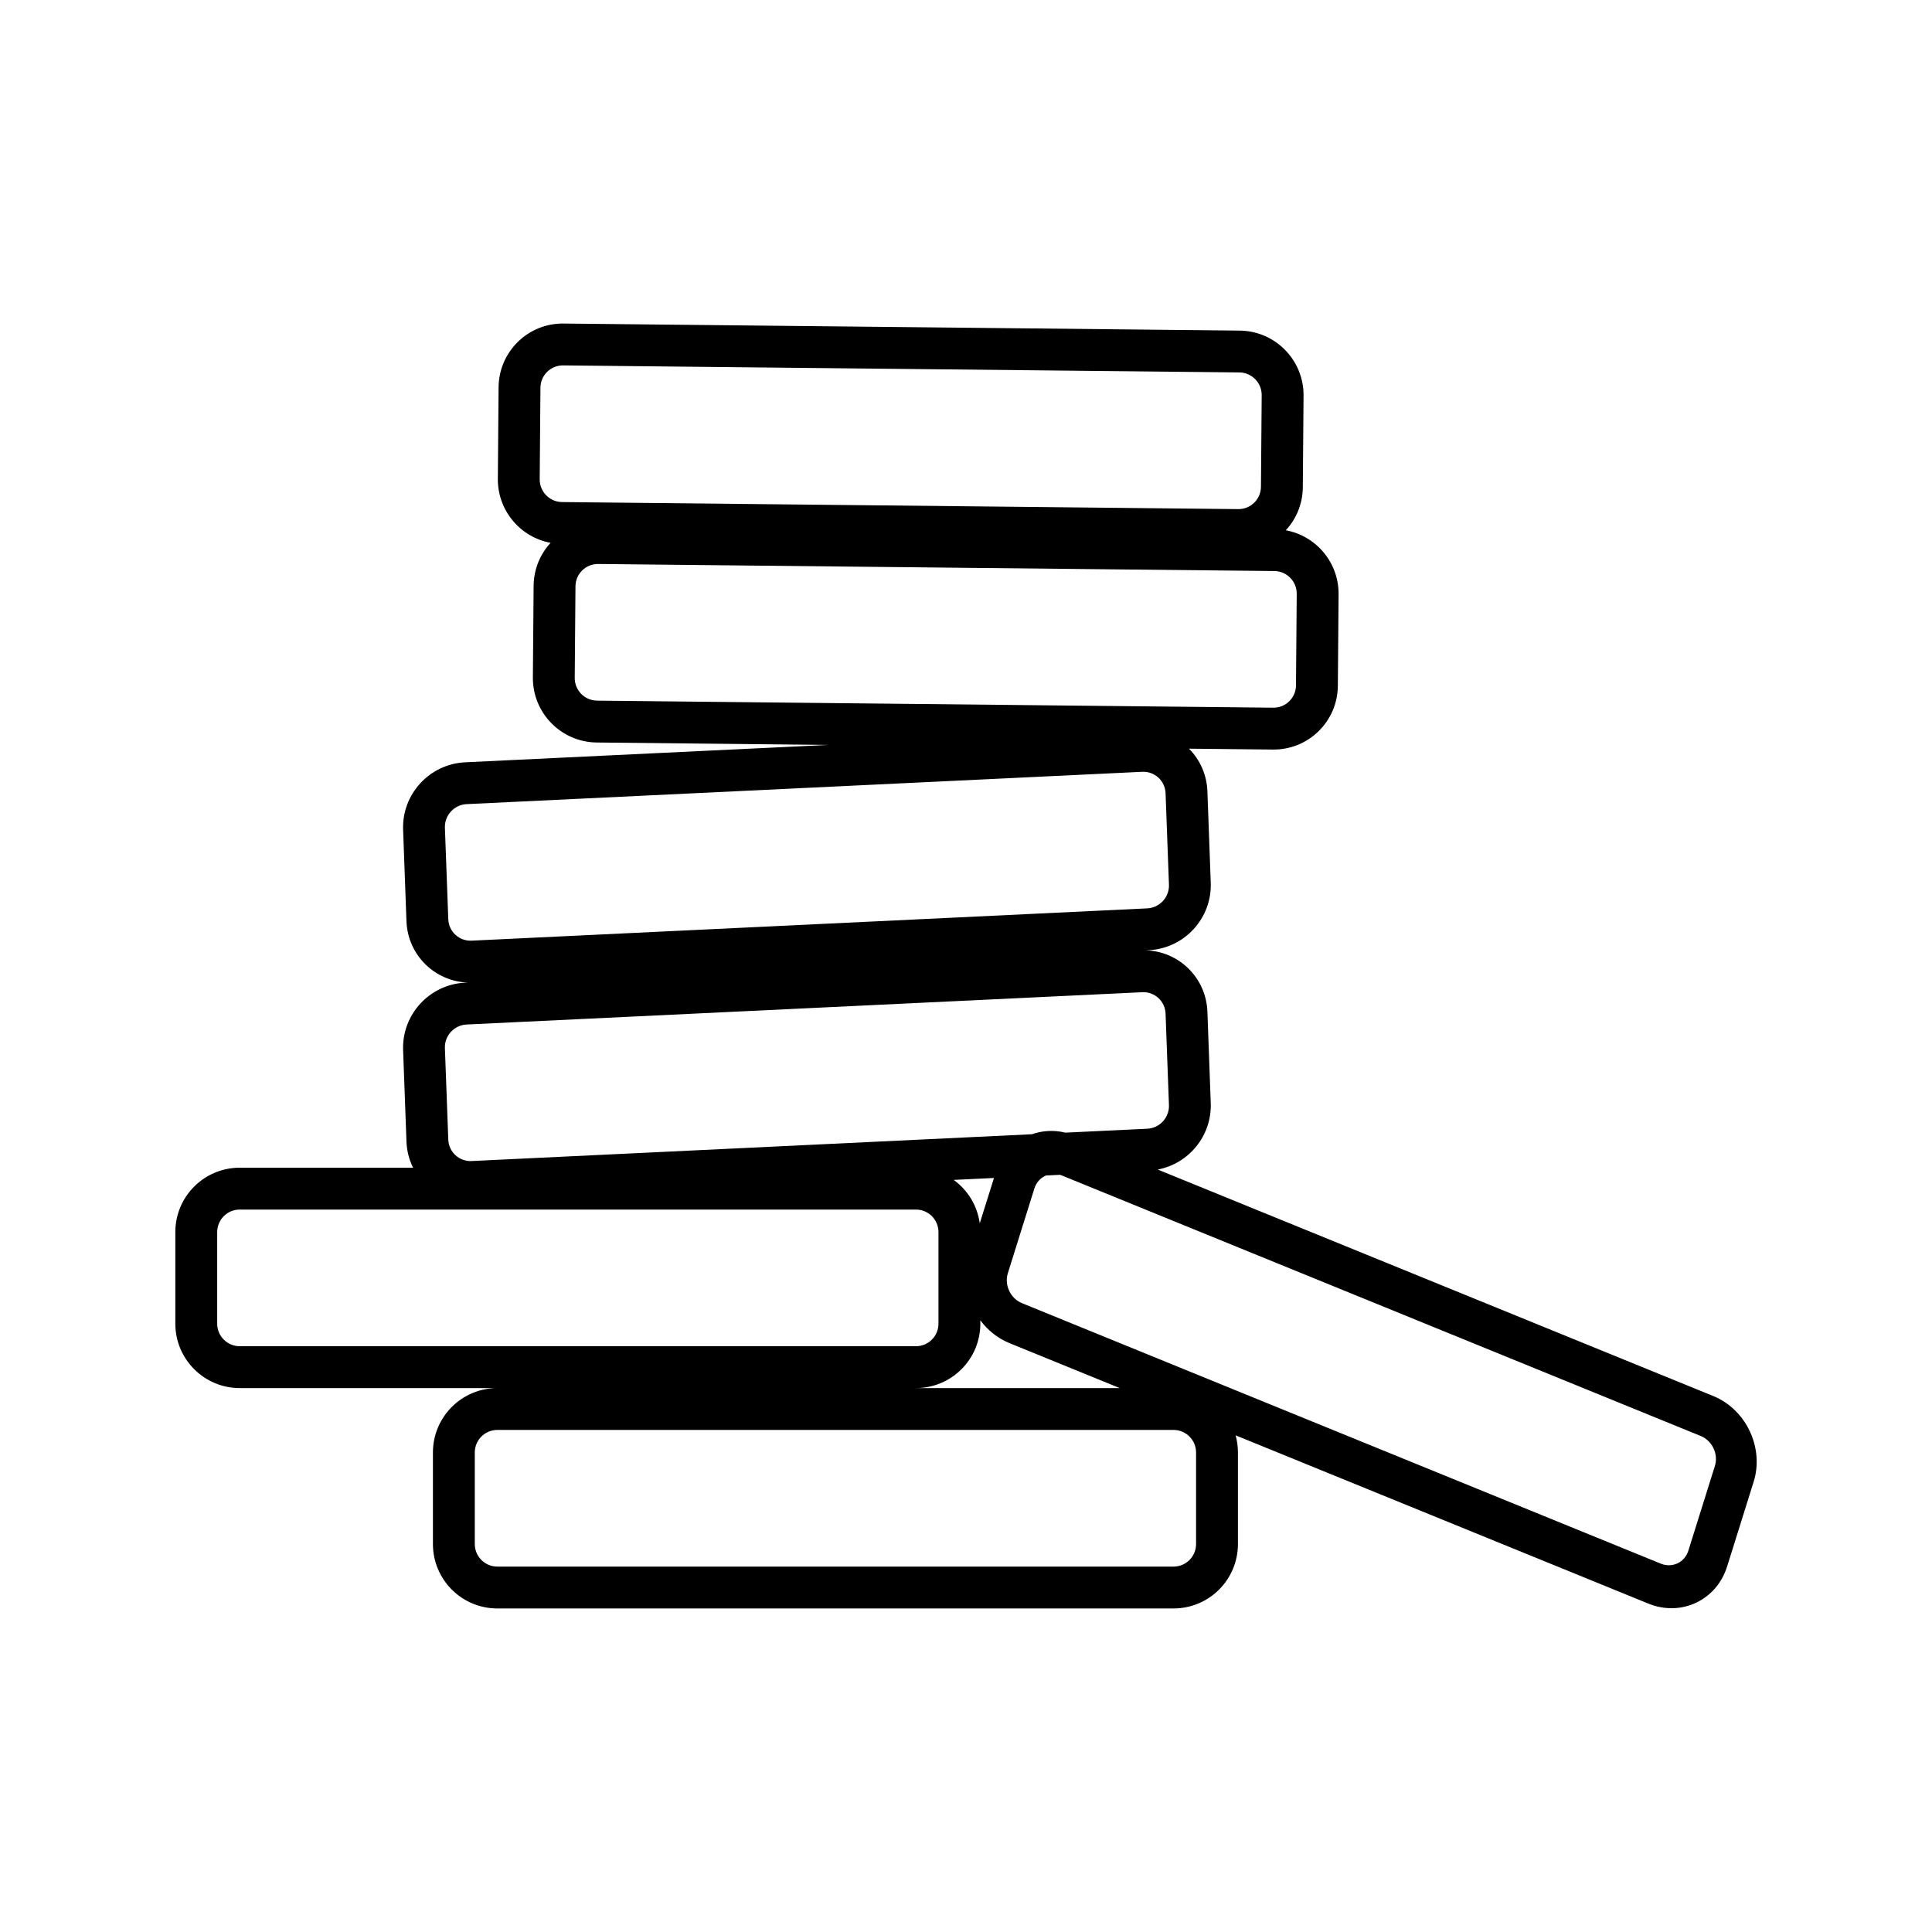 <?xml version="1.0" encoding="UTF-8"?> <svg xmlns="http://www.w3.org/2000/svg" width="60" height="60" viewBox="0 0 60 60" fill="none"> <path fill-rule="evenodd" clip-rule="evenodd" d="M17.489 11.348L38.489 11.566C38.875 11.57 39.186 11.887 39.183 12.274L39.16 15.118C39.157 15.505 38.841 15.815 38.455 15.811L17.456 15.592C17.069 15.588 16.758 15.271 16.761 14.884L16.784 12.04C16.787 11.654 17.103 11.344 17.489 11.348ZM15.484 12.027C15.493 10.922 16.395 10.036 17.5 10.048L38.499 10.267C39.604 10.278 40.492 11.183 40.483 12.287L40.46 15.132C40.456 15.648 40.257 16.116 39.933 16.468C40.871 16.641 41.579 17.468 41.571 18.455L41.548 21.299C41.539 22.404 40.637 23.29 39.532 23.278L36.925 23.251C37.263 23.591 37.478 24.054 37.497 24.573L37.601 27.415C37.642 28.518 36.78 29.456 35.677 29.509L35.582 29.513C36.615 29.544 37.458 30.367 37.497 31.418L37.601 34.259C37.638 35.268 36.921 36.139 35.954 36.321L53.207 43.355C54.23 43.772 54.791 44.965 54.461 46.019L53.638 48.647C53.307 49.701 52.21 50.217 51.188 49.8L38.374 44.576C38.42 44.745 38.445 44.924 38.445 45.108V47.952C38.445 49.057 37.55 49.952 36.445 49.952H15.445C14.341 49.952 13.445 49.057 13.445 47.952V45.108C13.445 44.004 14.341 43.108 15.445 43.108H34.774L31.35 41.712C30.982 41.562 30.674 41.311 30.445 41.003V41.108C30.445 42.212 29.55 43.108 28.445 43.108H7.445C6.341 43.108 5.445 42.212 5.445 41.108V38.264C5.445 37.159 6.341 36.264 7.445 36.264H12.828C12.707 36.019 12.634 35.745 12.623 35.453L12.519 32.612C12.478 31.509 13.34 30.571 14.443 30.518L14.538 30.514C13.505 30.483 12.662 29.66 12.623 28.609L12.519 25.768C12.478 24.664 13.34 23.727 14.443 23.674L25.722 23.134L18.533 23.059C17.428 23.048 16.54 22.143 16.549 21.039L16.572 18.194C16.576 17.678 16.775 17.21 17.099 16.858C16.161 16.685 15.453 15.857 15.461 14.871L15.484 12.027ZM39.577 17.734L18.577 17.515C18.191 17.511 17.875 17.821 17.872 18.208L17.849 21.052C17.846 21.439 18.157 21.755 18.543 21.759L39.542 21.978C39.929 21.982 40.245 21.672 40.248 21.286L40.271 18.442C40.274 18.055 39.963 17.738 39.577 17.734ZM14.491 24.973L35.473 23.969C35.86 23.951 36.184 24.249 36.198 24.636L36.303 27.477C36.317 27.863 36.015 28.191 35.629 28.21L14.647 29.213C14.26 29.232 13.936 28.933 13.922 28.547L13.817 25.706C13.803 25.32 14.105 24.991 14.491 24.973ZM35.473 30.814L14.491 31.817C14.105 31.836 13.803 32.164 13.817 32.55L13.922 35.391C13.936 35.778 14.26 36.076 14.647 36.057L32.047 35.225C32.369 35.111 32.728 35.088 33.087 35.175L35.629 35.054C36.015 35.035 36.317 34.707 36.303 34.321L36.198 31.48C36.184 31.093 35.86 30.795 35.473 30.814ZM29.617 36.643L30.869 36.583L30.427 37.992C30.352 37.438 30.05 36.956 29.617 36.643ZM32.918 36.485L32.485 36.506C32.319 36.576 32.184 36.717 32.123 36.911L31.3 39.539C31.184 39.908 31.381 40.325 31.739 40.471L51.576 48.56C51.934 48.706 52.318 48.525 52.434 48.156L53.257 45.528C53.373 45.159 53.176 44.742 52.818 44.596L32.981 36.507C32.96 36.499 32.939 36.491 32.918 36.485ZM36.445 44.408H15.445C15.059 44.408 14.745 44.721 14.745 45.108V47.952C14.745 48.339 15.059 48.652 15.445 48.652H36.445C36.832 48.652 37.145 48.339 37.145 47.952V45.108C37.145 44.721 36.832 44.408 36.445 44.408ZM7.445 37.564H28.445C28.832 37.564 29.145 37.877 29.145 38.264V41.108C29.145 41.495 28.832 41.808 28.445 41.808H7.445C7.059 41.808 6.745 41.495 6.745 41.108V38.264C6.745 37.877 7.059 37.564 7.445 37.564Z" fill="black"></path> </svg> 